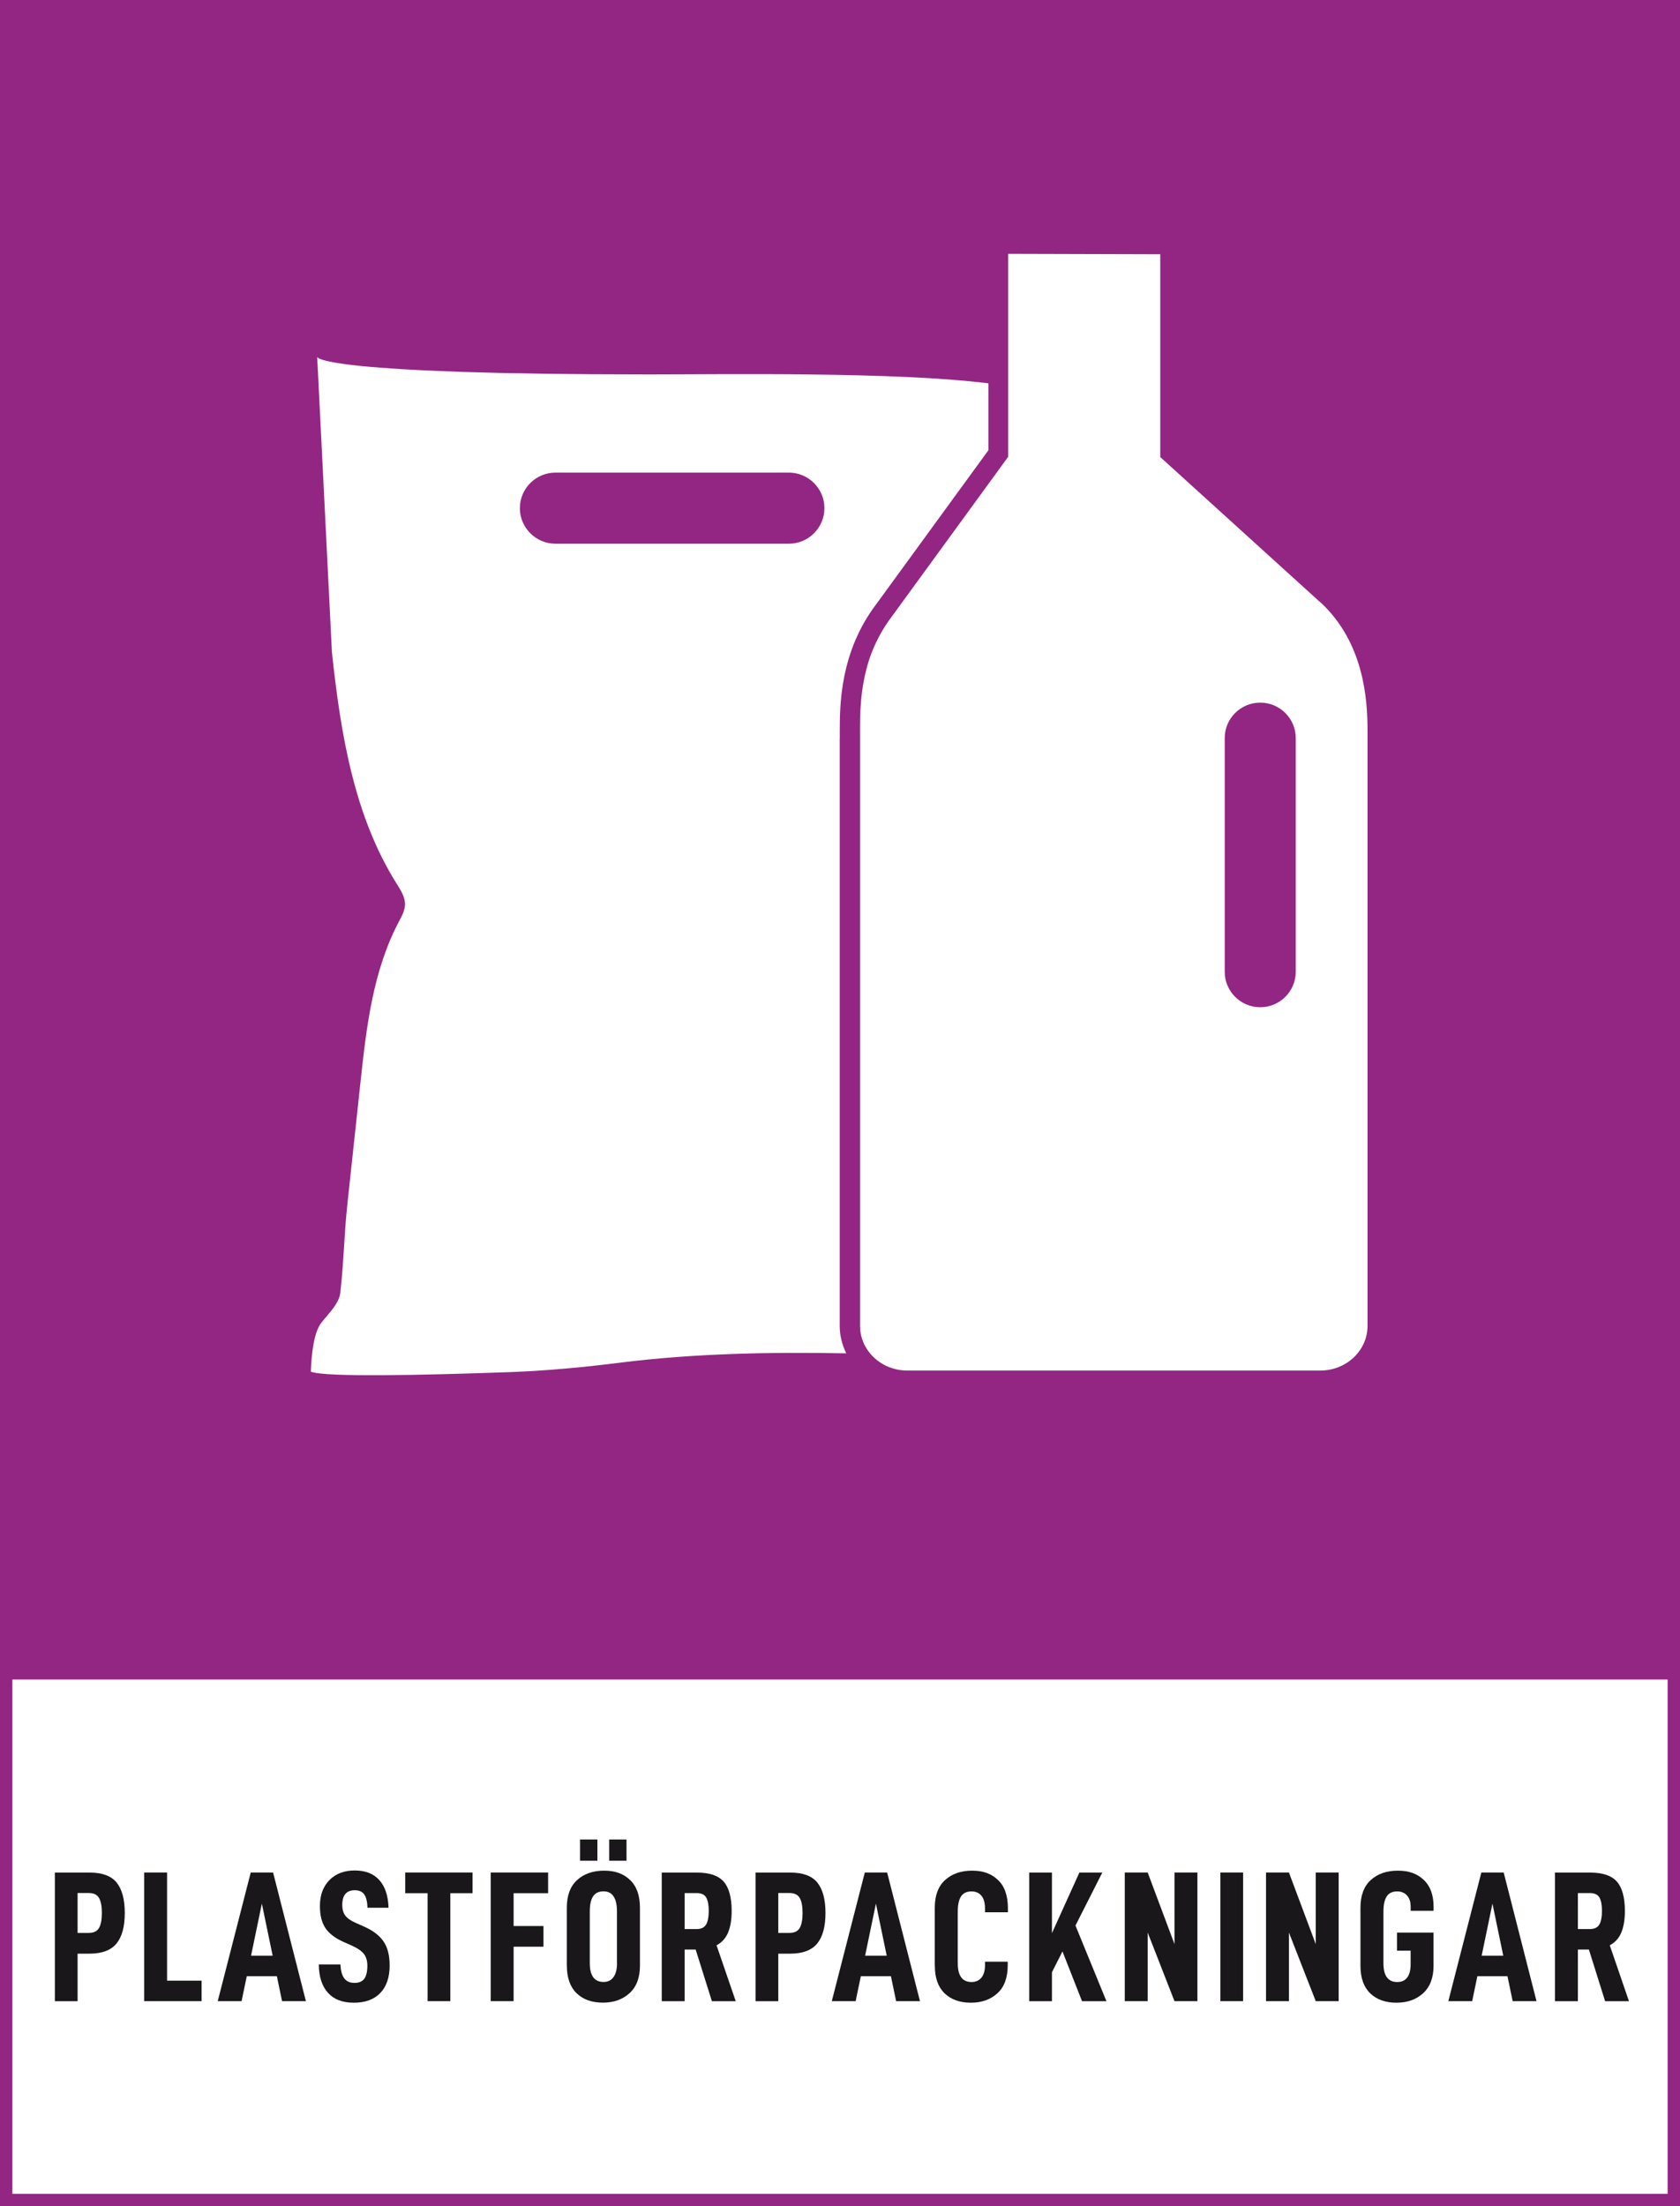 <?xml version="1.0" encoding="UTF-8"?>
<svg xmlns="http://www.w3.org/2000/svg" viewBox="0 0 271.29 356.19" width="271.29" height="356.19"><rect x="0" y="0" width="271.29" height="356.19" fill="#808080" stroke="none"/><defs><style>.cls-1{fill:#fff;}.cls-2{fill:#932683;}.cls-3{fill:#1a171b;}</style></defs><g id="bakgrund"><g><rect class="cls-2" x="1" y="1" width="269.29" height="269.29"/><path class="cls-2" d="m271.29,271.29H0V0h271.29v271.29Zm-269.29-2h267.29V2H2v267.29Z"/></g><g><rect class="cls-1" x="1" y="270.15" width="269.29" height="85.04"/><path class="cls-2" d="m271.29,356.19H0v-87.04h271.29v87.04Zm-269.29-2h267.29v-83.04H2v83.04Z"/></g></g><g id="namn"><g><path class="cls-3" d="m20.15,308.84c0,2.21-.45,3.85-1.34,4.94-.89,1.08-2.34,1.63-4.35,1.63h-1.93v7.68h-3.67v-20.77h5.6c2.05,0,3.51.54,4.38,1.62.87,1.08,1.31,2.72,1.31,4.91Zm-3.7,0c0-1.1-.16-1.92-.47-2.44-.31-.52-.86-.78-1.64-.78h-1.81v6.44h1.81c.78,0,1.33-.26,1.64-.78.31-.52.47-1.33.47-2.44Z"/><path class="cls-3" d="m26.98,302.31v17.46h5.57v3.31h-9.27v-20.77h3.7Z"/><path class="cls-3" d="m39.85,319.05l-.84,4.03h-3.85l5.33-20.77h3.61l5.3,20.77h-3.85l-.84-4.03h-4.85Zm2.44-11.74l-1.75,8.43h3.49l-1.75-8.43Z"/><path class="cls-3" d="m51.49,317.15h3.49c.04,1.02.25,1.78.62,2.26s.92.72,1.64.72,1.25-.22,1.58-.66c.33-.44.5-1.14.5-2.11,0-.8-.19-1.44-.56-1.91s-1-.91-1.88-1.31l-1.42-.63c-1.34-.6-2.31-1.34-2.91-2.23-.59-.88-.89-2.07-.89-3.55,0-1.75.51-3.14,1.52-4.18,1.01-1.04,2.38-1.57,4.11-1.57s3.03.52,3.96,1.55c.93,1.03,1.43,2.52,1.49,4.47h-3.4c-.02-.94-.19-1.65-.5-2.12-.31-.47-.83-.71-1.55-.71-1.34,0-2.02.79-2.02,2.38,0,.72.17,1.3.5,1.73s.89.82,1.67,1.16l1.35.6c1.45.64,2.49,1.44,3.15,2.41s.98,2.25.98,3.85c0,1.93-.5,3.41-1.51,4.46-1,1.04-2.43,1.57-4.27,1.57s-3.22-.53-4.18-1.6c-.96-1.06-1.46-2.59-1.48-4.58Z"/><path class="cls-3" d="m72.72,305.65v17.43h-3.67v-17.43h-3.61v-3.34h10.87v3.34h-3.58Z"/><path class="cls-3" d="m82.94,310.95h4.82v3.34h-4.82v8.79h-3.7v-20.77h9.27v3.34h-5.57v5.3Z"/><path class="cls-3" d="m91.53,317.36v-9.36c0-1.97.55-3.46,1.66-4.47s2.56-1.52,4.37-1.52,3.15.51,4.2,1.52,1.58,2.5,1.58,4.47v9.36c0,1.93-.56,3.4-1.67,4.42-1.11,1.02-2.55,1.54-4.32,1.54s-3.2-.51-4.24-1.52c-1.04-1.01-1.57-2.49-1.57-4.44Zm4.94-20.38v3.43h-2.8v-3.43h2.8Zm3.16,19.96v-8.34c0-1.06-.18-1.87-.54-2.42s-.9-.83-1.62-.83c-.78,0-1.35.27-1.7.81-.35.54-.53,1.35-.53,2.44v8.34c0,2.03.74,3.04,2.23,3.04.7,0,1.24-.27,1.61-.8.37-.53.56-1.28.56-2.24Zm1.54-19.96v3.43h-2.8v-3.43h2.8Z"/><path class="cls-3" d="m110.56,314.75v8.34h-3.7v-20.77h5.66c2.05,0,3.5.49,4.35,1.47.85.98,1.28,2.56,1.28,4.73,0,1.38-.19,2.54-.57,3.46-.38.92-1,1.62-1.87,2.08l3.1,9.03h-3.85l-2.62-8.34h-1.78Zm1.93-3.31c.74,0,1.25-.25,1.54-.74.28-.49.42-1.22.42-2.18s-.13-1.69-.41-2.17c-.27-.48-.79-.72-1.55-.72h-1.93v5.81h1.93Z"/><path class="cls-3" d="m133.3,308.84c0,2.21-.45,3.85-1.34,4.94-.89,1.08-2.34,1.63-4.35,1.63h-1.93v7.68h-3.67v-20.77h5.6c2.05,0,3.51.54,4.38,1.62.87,1.08,1.31,2.72,1.31,4.91Zm-3.7,0c0-1.1-.16-1.92-.47-2.44-.31-.52-.86-.78-1.64-.78h-1.81v6.44h1.81c.78,0,1.33-.26,1.64-.78.31-.52.47-1.33.47-2.44Z"/><path class="cls-3" d="m139.01,319.05l-.84,4.03h-3.85l5.33-20.77h3.61l5.3,20.77h-3.85l-.84-4.03h-4.85Zm2.44-11.74l-1.75,8.43h3.49l-1.75-8.43Z"/><path class="cls-3" d="m150.95,317.36v-9.36c0-1.97.55-3.46,1.66-4.47s2.56-1.52,4.37-1.52,3.12.5,4.18,1.51c1.06,1,1.6,2.53,1.6,4.58v.63h-3.7v-.6c0-.94-.2-1.64-.59-2.09-.39-.45-.92-.68-1.58-.68-.78,0-1.35.27-1.7.81-.35.54-.53,1.35-.53,2.44v8.34c0,2.03.74,3.04,2.23,3.04.66,0,1.19-.23,1.58-.69.39-.46.59-1.14.59-2.05v-.54h3.67v.57c0,2.01-.56,3.52-1.67,4.53-1.11,1.01-2.54,1.52-4.29,1.52s-3.2-.51-4.24-1.52c-1.04-1.01-1.57-2.49-1.57-4.44Z"/><path class="cls-3" d="m169.87,318.39v4.7h-3.67v-20.77h3.67v9.78l4.43-9.78h3.7l-4.33,8.55,5,12.22h-3.94l-3.16-8.04-1.69,3.34Z"/><path class="cls-3" d="m193.36,323.08h-3.7l-4.33-11.08v11.08h-3.7v-20.77h3.7l4.33,11.56v-11.56h3.7v20.77Z"/><path class="cls-3" d="m200.74,302.31v20.77h-3.67v-20.77h3.67Z"/><path class="cls-3" d="m216.17,323.08h-3.7l-4.33-11.08v11.08h-3.7v-20.77h3.7l4.33,11.56v-11.56h3.7v20.77Z"/><path class="cls-3" d="m219.69,317.36v-9.36c0-1.97.55-3.46,1.66-4.47s2.56-1.52,4.37-1.52,3.12.49,4.18,1.48,1.6,2.44,1.6,4.37v.63h-3.7v-.63c0-.8-.2-1.42-.6-1.85s-.92-.65-1.57-.65c-.78,0-1.35.27-1.7.81-.35.54-.53,1.35-.53,2.44v8.34c0,2.03.74,3.04,2.23,3.04.72,0,1.26-.25,1.62-.74.36-.49.54-1.2.54-2.12v-2.2h-2.2v-2.92h5.9v5.36c0,1.93-.56,3.4-1.67,4.42-1.11,1.02-2.55,1.54-4.32,1.54s-3.2-.51-4.24-1.52c-1.04-1.01-1.57-2.49-1.57-4.44Z"/><path class="cls-3" d="m238.57,319.05l-.84,4.03h-3.85l5.33-20.77h3.61l5.3,20.77h-3.85l-.84-4.03h-4.85Zm2.44-11.74l-1.75,8.43h3.49l-1.75-8.43Z"/><path class="cls-3" d="m254.8,314.75v8.34h-3.7v-20.77h5.66c2.05,0,3.5.49,4.35,1.47.85.98,1.28,2.56,1.28,4.73,0,1.38-.19,2.54-.57,3.46-.38.92-1,1.62-1.87,2.08l3.1,9.03h-3.85l-2.62-8.34h-1.78Zm1.93-3.31c.74,0,1.25-.25,1.54-.74.28-.49.42-1.22.42-2.18s-.13-1.69-.41-2.17c-.27-.48-.79-.72-1.55-.72h-1.93v5.81h1.93Z"/></g></g><g id="ikon"><g><path class="cls-1" d="m135.61,119.25c0-.13,0-.26,0-.38,0-.11,0-.21,0-.32v-.4c0-4.17-.02-12.85,5.92-20.65l18.08-24.81v-10.8c-15.04-1.9-42.96-1.44-54.75-1.44-52.29,0-53.61-2.65-53.64-2.83l2.38,47.68c1.39,13.01,3.54,26.39,10.46,37.38.65,1.04,1.37,2.14,1.34,3.37-.03.97-.52,1.85-.97,2.7-4.21,8-5.25,16.94-6.22,25.98-.7,6.48-1.39,12.96-2.09,19.44-.57,5.32-.55,8.87-1.13,14.19-.05,1.98-1.93,3.68-3.13,5.23-1.19,1.55-1.56,5.03-1.67,7.86,2.47.94,18.41.55,31.91.08,8.6-.3,16.34-1.33,18.48-1.59,11.75-1.44,23.93-1.68,36.08-1.45-.69-1.39-1.06-2.89-1.06-4.43v-94.78Zm-2.48-37.21c0,3.16-2.58,5.74-5.74,5.74h-37.7c-3.16,0-5.74-2.58-5.74-5.74h0c0-3.16,2.58-5.74,5.74-5.74h37.7c3.16,0,5.74,2.58,5.74,5.74h0Z"/><path class="cls-1" d="m213.28,97.31l-25.92-23.52v-32.74l-24.56-.07v32.76l-.02.03h0s-.65.9-.65.9l-18.04,24.76c-1.71,2.24-2.87,4.56-3.65,6.8-1.65,4.97-1.56,9.54-1.56,12.2,0,.24,0,.45,0,.69v94.95c0,1.69.62,3.25,1.66,4.48,1.4,1.65,3.55,2.72,5.97,2.72h66.69c4.21,0,7.63-3.22,7.63-7.2v-95.19c0-.3,0-.58,0-.88,0-4.93-.51-14.14-7.54-20.71Zm-4.04,59.59c0,3.14-2.57,5.71-5.71,5.71h-.05c-3.14,0-5.71-2.57-5.71-5.71v-37.75c0-3.14,2.57-5.71,5.71-5.71h.05c3.14,0,5.71,2.57,5.71,5.71v37.75Z"/></g></g></svg>
